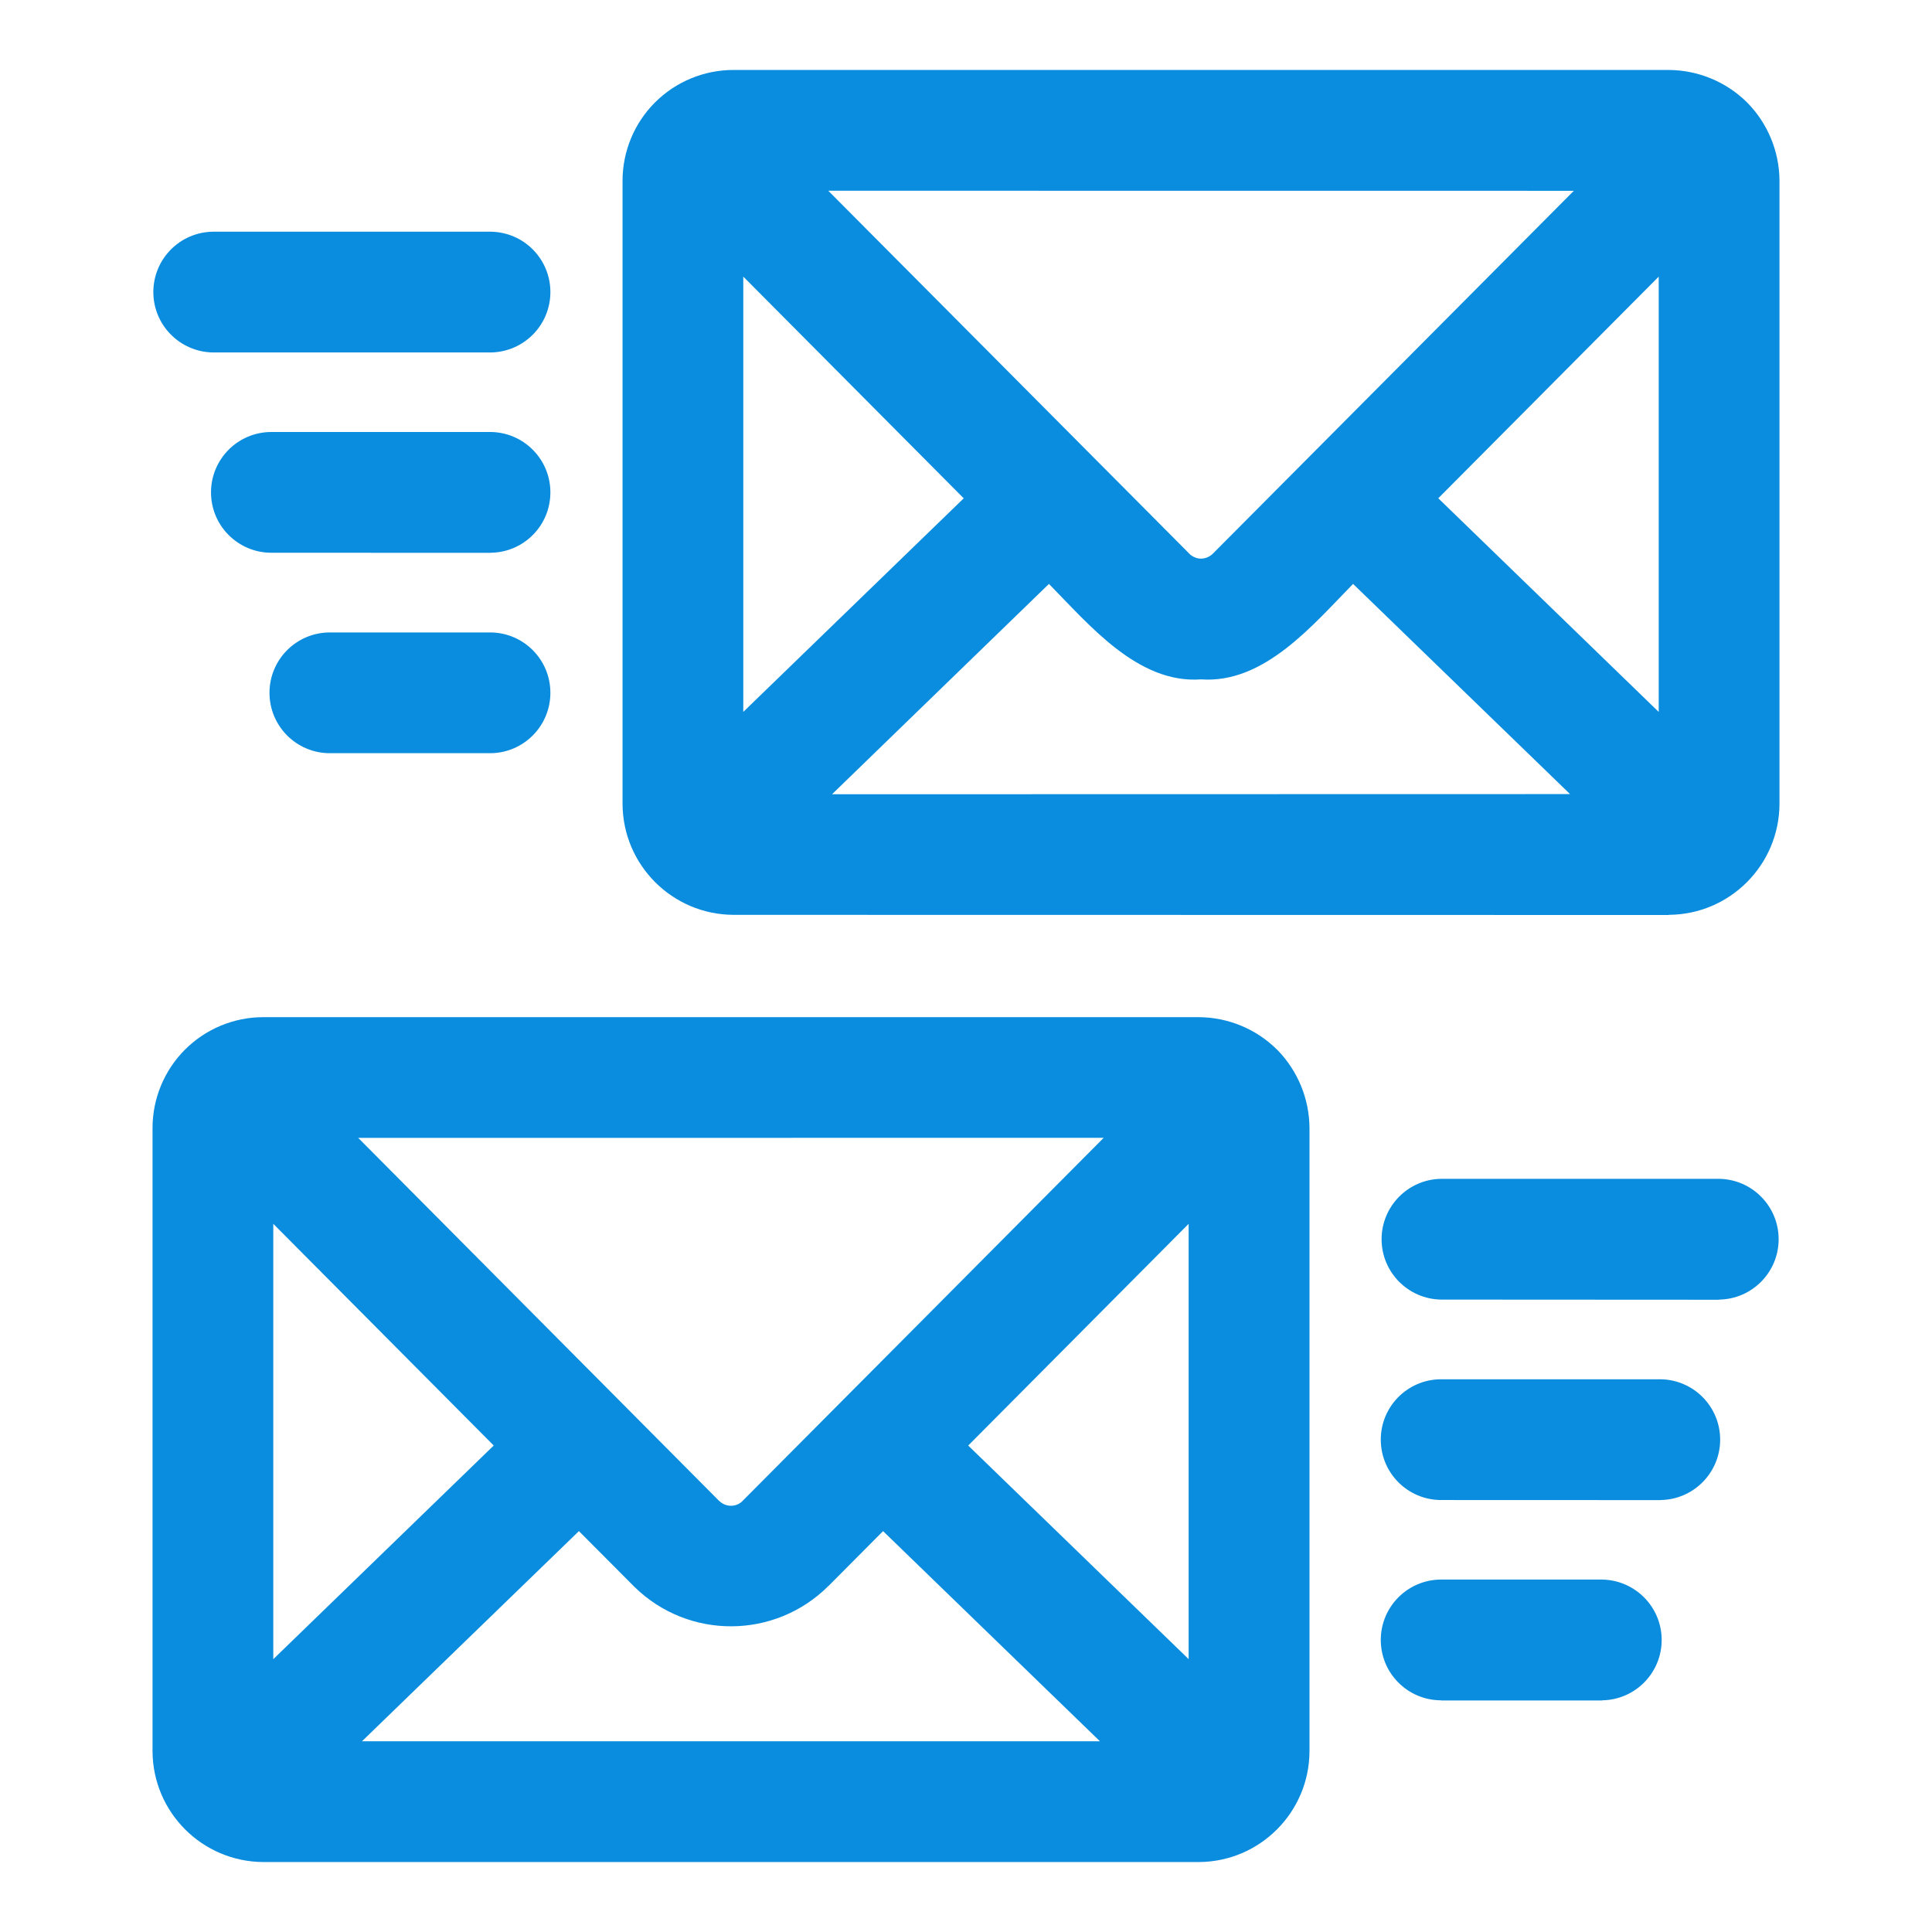 <?xml version="1.0" encoding="UTF-8"?>
<svg xmlns="http://www.w3.org/2000/svg" width="100pt" height="100pt" version="1.1" viewBox="0 0 100 100">
  <path d="m62.047 96.379h-48.418c-3.16-0.016-5.719-2.574-5.734-5.734v-32.258c0-1.523 0.605-2.981 1.68-4.059 1.074-1.074 2.535-1.68 4.055-1.68h48.414c1.52 0.008 2.977 0.609 4.055 1.68l0.055 0.055-0.008-0.008c1.039 1.078 1.625 2.516 1.633 4.012v32.258c-0.012 3.156-2.566 5.719-5.727 5.734zm-43.312-6.25h38.199l-11.227-10.879-2.824 2.84v-0.004c-2.766 2.766-7.242 2.793-10.039 0.055-0.035-0.039-2.836-2.844-2.879-2.891zm-4.59-26.785v22.535l11.41-11.059zm35.969 11.477 11.41 11.055v-22.531zm-12.895 2.863v-0.004c0.309 0.312 0.801 0.348 1.145 0.074l0.012-0.012 0.016-0.012 0.016-0.016 0.004 0.004v-0.004l0.008-0.008v-0.004c0.02-0.012 18.684-18.785 18.707-18.809l-38.586 0.004zm45.707 10.332h-8.332v-0.008c-1.727 0-3.125-1.398-3.125-3.125 0-1.723 1.398-3.125 3.125-3.125h8.332c1.707 0.027 3.082 1.418 3.082 3.125 0 1.711-1.375 3.102-3.082 3.125zm3.027-10.371-11.359-0.004c-1.727 0-3.125-1.398-3.125-3.125s1.398-3.125 3.125-3.125h11.359c1.707 0.023 3.082 1.414 3.082 3.125 0 1.707-1.375 3.102-3.082 3.125zm3.027-10.371-14.387-0.008c-1.707-0.023-3.082-1.414-3.082-3.125 0-1.707 1.375-3.102 3.082-3.125h14.387c1.707 0.023 3.082 1.418 3.082 3.125 0 1.711-1.375 3.102-3.082 3.125zm-2.609-19.914-48.41-0.008c-3.164-0.016-5.723-2.578-5.738-5.738v-32.258c0-1.52 0.605-2.981 1.68-4.055 1.078-1.074 2.535-1.68 4.059-1.68h48.41c1.508 0.008 2.957 0.602 4.035 1.66l0.027 0.027 0.004 0.008 0.004 0.004-0.004-0.008c1.062 1.078 1.66 2.531 1.668 4.043v32.258c-0.016 3.164-2.574 5.723-5.734 5.738zm-43.305-6.25 38.199-0.008-11.23-10.879c-2.066 2.102-4.598 5.18-7.871 4.941-3.269 0.242-5.805-2.844-7.871-4.941zm-4.594-26.793v22.531l11.41-11.055zm35.973 11.473 11.41 11.059v-22.531zm-12.312 3.121v0.004c0.246 0.004 0.48-0.09 0.652-0.266l18.676-18.773-38.59-0.004 18.68 18.777h-0.004c0.156 0.16 0.367 0.254 0.586 0.266zm-36.727 10.074h-8.336 0.004c-1.727 0-3.125-1.398-3.125-3.125s1.398-3.125 3.125-3.125h8.336-0.004c1.711 0.023 3.082 1.414 3.082 3.125 0 1.707-1.371 3.102-3.082 3.125zm0-10.371-11.359-0.004c-1.727 0-3.125-1.398-3.125-3.125s1.398-3.125 3.125-3.125h11.359c1.711 0.023 3.082 1.418 3.082 3.125 0 1.711-1.371 3.102-3.082 3.125zm0-10.371h-14.387c-1.707-0.027-3.082-1.418-3.082-3.125 0-1.711 1.375-3.102 3.082-3.125h14.387c1.711 0.023 3.082 1.414 3.082 3.125 0 1.707-1.371 3.098-3.082 3.125z" fill="#0a8dde"></path>
</svg>

